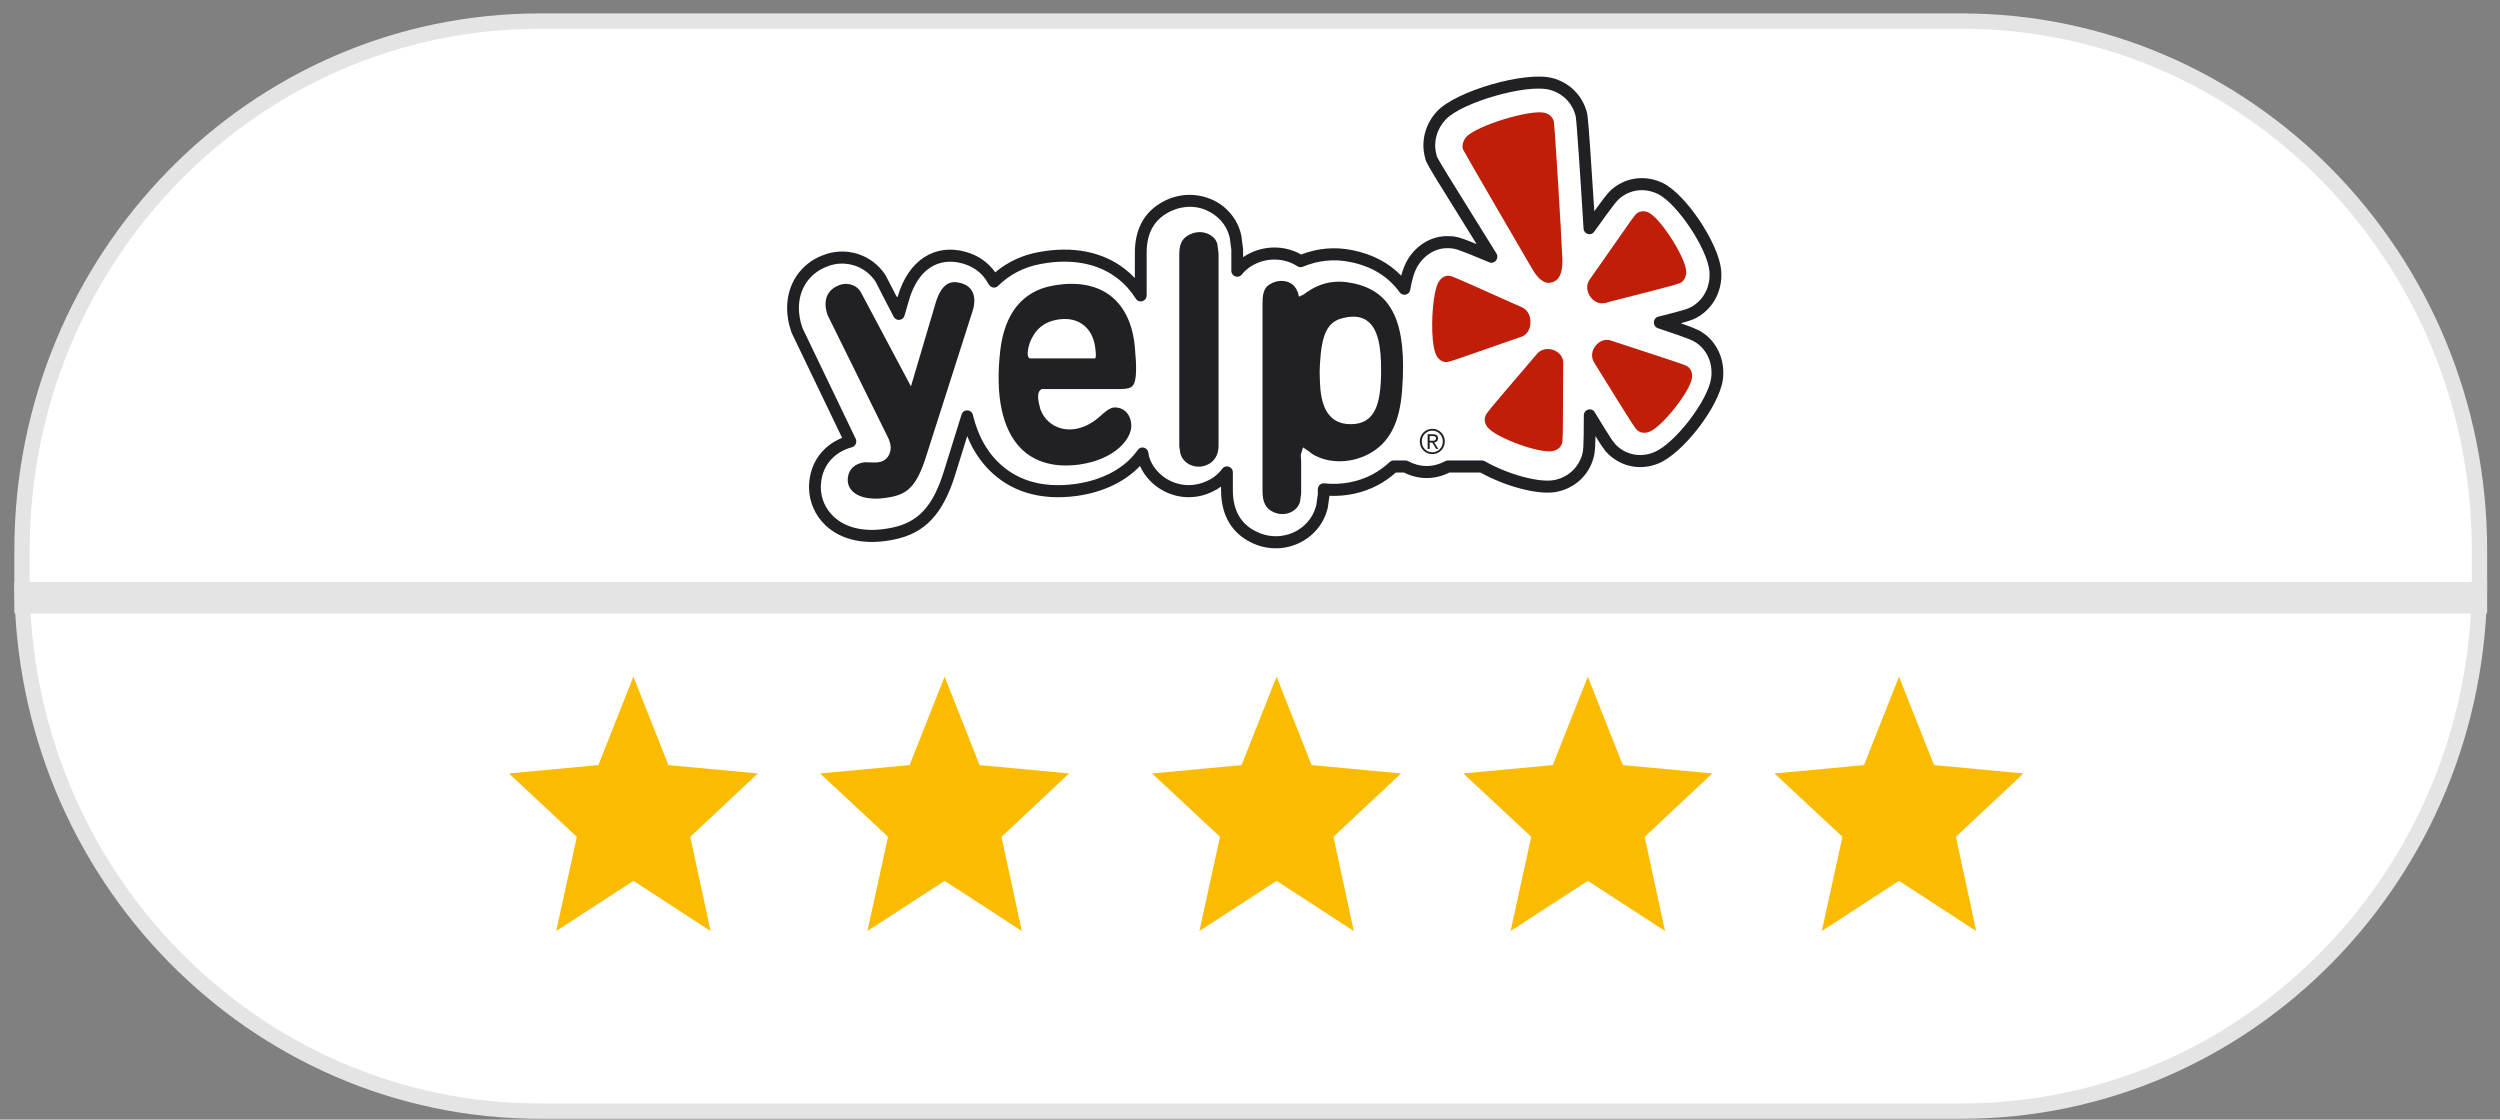 <svg width="163" height="73" viewBox="0 0 163 73" fill="none" xmlns="http://www.w3.org/2000/svg">
<rect x="0" y="0" width="163" height="73" fill="#808080" stroke="none"/>
<path d="M1.436 35.881C1.436 16.814 16.56 1.375 35.196 1.375H127.901C146.537 1.375 161.662 16.814 161.662 35.881V37.94C161.662 57.007 146.537 72.445 127.901 72.445H35.196C16.56 72.445 1.436 57.007 1.436 37.94V35.881Z" fill="white" stroke="#E4E4E4"/>
<path d="M123.816 57.432L118.782 60.703L120.128 54.56L115.699 50.429L121.533 49.884L123.816 44.117L126.098 49.884L131.932 50.429L127.523 54.56L128.849 60.703L123.816 57.432Z" fill="#FBBC00"/>
<path d="M103.524 57.432L98.49 60.703L99.837 54.56L95.408 50.429L101.241 49.884L103.524 44.117L105.807 49.884L111.641 50.429L107.231 54.56L108.558 60.703L103.524 57.432Z" fill="#FBBC00"/>
<path d="M83.233 57.432L78.199 60.703L79.545 54.56L75.116 50.429L80.95 49.884L83.233 44.117L85.516 49.884L91.349 50.429L86.94 54.56L88.267 60.703L83.233 57.432Z" fill="#FBBC00"/>
<path d="M61.589 57.432L56.555 60.703L57.901 54.56L53.472 50.429L59.306 49.884L61.589 44.117L63.871 49.884L69.705 50.429L65.296 54.56L66.623 60.703L61.589 57.432Z" fill="#FBBC00"/>
<path d="M41.297 57.432L36.264 60.703L37.61 54.56L33.181 50.429L39.015 49.884L41.297 44.117L43.58 49.884L49.414 50.429L45.005 54.56L46.331 60.703L41.297 57.432Z" fill="#FBBC00"/>
<path fill-rule="evenodd" clip-rule="evenodd" d="M77.446 15.357C77.855 15.112 78.322 15.066 78.735 15.236C79.059 15.368 79.298 15.62 79.371 15.911C79.371 15.922 79.449 16.529 79.449 16.529V29.075C79.449 29.641 79.182 30.098 78.728 30.296C78.363 30.468 77.955 30.471 77.601 30.306C77.282 30.161 77.053 29.895 76.965 29.583C76.957 29.563 76.889 29.116 76.889 29.116V16.592C76.889 15.948 77.053 15.591 77.446 15.357ZM58.091 32.404C56.995 32.626 56.094 32.502 55.618 32.063C55.353 31.82 55.236 31.503 55.281 31.142C55.345 30.58 55.745 30.217 56.381 30.14C56.428 30.14 57.047 30.154 57.047 30.154C57.343 30.165 57.597 30.076 57.78 29.905C57.966 29.731 58.07 29.47 58.078 29.16C58.078 29.152 58.042 28.934 58.042 28.934C58.042 28.888 57.934 28.601 57.934 28.601C57.925 28.579 53.958 20.542 53.958 20.542C53.638 19.618 53.905 18.901 54.707 18.597C55.321 18.354 55.925 18.648 56.131 19.058C56.133 19.059 59.394 25.192 59.394 25.192L60.995 19.778C61.423 18.323 62.102 18.308 62.646 18.457C62.992 18.548 63.236 18.726 63.383 18.989C63.564 19.315 63.576 19.755 63.418 20.262L60.367 29.806C59.754 31.745 59.117 32.202 58.091 32.404ZM73.852 25.148C74.132 24.822 74.11 23.892 73.99 22.594C73.853 21.143 73.318 20.009 72.442 19.315C71.508 18.572 70.187 18.335 68.623 18.629C66.662 18.985 65.484 20.453 65.214 22.881C64.883 25.784 65.338 27.971 66.537 29.208C67.44 30.143 68.777 30.515 70.402 30.284C72.72 29.943 73.762 28.61 73.762 27.766C73.762 27.146 73.404 26.658 72.879 26.584C72.578 26.521 72.324 26.584 71.762 27.111C70.953 27.85 70.014 28.148 69.183 27.927C68.549 27.758 68.054 27.3 67.83 26.673C67.83 26.673 67.73 26.258 67.736 26.304C67.668 25.93 67.637 25.559 67.857 25.409L67.916 25.367H73.007C73.477 25.367 73.715 25.303 73.852 25.148ZM71.379 23.369C71.437 23.369 71.49 23.253 71.409 22.661C71.24 21.305 70.199 20.51 68.706 20.892C68.227 21.009 67.806 21.273 67.495 21.685C67.454 21.752 67.412 21.819 67.371 21.886L67.329 21.953C67.159 22.247 67.101 22.456 67.047 22.69C66.961 23.134 67.017 23.281 67.132 23.369H71.379ZM88.189 18.462C90.774 18.981 91.744 21.058 91.42 25.403C91.265 27.578 90.595 28.873 89.24 29.603C88.163 30.175 86.826 30.232 85.827 29.745C85.827 29.745 85.709 29.685 85.707 29.685C85.707 29.685 85.578 29.608 85.577 29.607L85.465 29.531C85.425 29.487 85.331 29.423 85.331 29.423L84.958 29.168L84.835 29.573L84.822 29.621L84.813 29.722L84.835 30.065V32.192L84.76 32.719C84.675 33.02 84.447 33.267 84.138 33.407C83.773 33.569 83.348 33.554 82.97 33.358C82.522 33.137 82.317 32.719 82.317 32.045V19.754C82.317 18.97 82.5 18.707 82.819 18.52C83.471 18.137 84.194 18.332 84.459 18.759C84.468 18.773 84.53 18.858 84.53 18.858L84.537 18.878L84.558 18.944L84.619 19.05L84.691 19.344L84.945 19.226L85.028 19.183C85.068 19.158 85.172 19.072 85.172 19.072C86.099 18.424 87.062 18.225 88.189 18.462ZM90.046 24.257C90.029 26.299 89.684 27.657 88.064 27.657C86.382 27.657 86.115 26.118 86.062 24.956C86.059 24.953 86.04 24.275 86.04 24.275C86.04 24.275 86.059 23.772 86.059 23.753C86.168 21.742 86.57 20.949 87.599 20.729C88.29 20.564 88.817 20.644 89.213 20.973C89.808 21.467 90.07 22.512 90.046 24.257ZM93.387 27.959C93.83 27.959 94.202 28.314 94.202 28.781C94.202 29.256 93.83 29.61 93.387 29.61C92.943 29.61 92.571 29.256 92.571 28.789C92.571 28.314 92.943 27.959 93.387 27.959ZM94.072 28.781C94.072 29.185 93.766 29.49 93.386 29.49C93.006 29.49 92.7 29.185 92.7 28.789C92.7 28.384 93.006 28.078 93.386 28.078C93.766 28.078 94.072 28.384 94.072 28.781ZM93.083 28.312H93.427C93.652 28.312 93.757 28.396 93.757 28.587C93.757 28.759 93.65 28.831 93.509 28.846L93.78 29.269H93.638L93.382 28.858H93.215V29.269H93.083V28.312ZM93.375 28.737H93.215V28.432H93.415C93.516 28.432 93.628 28.446 93.628 28.581C93.628 28.73 93.505 28.737 93.375 28.737Z" fill="#202025"/>
<path fill-rule="evenodd" clip-rule="evenodd" d="M101.225 18.396C101.397 18.339 101.924 18.161 101.864 16.823C101.802 15.254 101.368 8.268 101.318 7.944C101.244 7.651 101.034 7.441 100.732 7.359C99.805 7.108 96.26 8.19 95.604 8.929C95.393 9.169 95.315 9.464 95.378 9.726C95.482 9.957 99.873 17.487 99.873 17.487C100.522 18.634 101.051 18.456 101.225 18.396ZM105.708 19.479C109.341 18.554 109.482 18.505 109.625 18.406C109.845 18.251 109.955 17.99 109.936 17.673C109.936 17.67 109.936 17.666 109.937 17.663C109.937 17.656 109.937 17.648 109.936 17.641C109.843 16.703 108.28 14.265 107.51 13.869C107.238 13.732 106.965 13.741 106.738 13.901C106.597 13.997 106.495 14.142 104.549 16.938C104.549 16.938 103.671 18.195 103.66 18.207C103.429 18.503 103.425 18.927 103.652 19.291C103.886 19.668 104.282 19.852 104.646 19.746C104.646 19.746 104.631 19.773 104.627 19.778C104.806 19.707 105.126 19.624 105.708 19.479ZM93.791 18.394C93.956 18.114 94.191 17.969 94.456 17.98C94.629 17.983 94.784 18.043 98.221 19.588C98.223 19.588 99.225 20.033 99.225 20.033C99.588 20.182 99.808 20.593 99.785 21.058C99.762 21.511 99.524 21.866 99.169 21.965C99.164 21.968 97.742 22.462 97.742 22.462C94.544 23.583 94.438 23.614 94.268 23.605C94.003 23.595 93.77 23.424 93.632 23.137C93.531 22.93 93.462 22.582 93.419 22.165C93.299 20.902 93.445 18.998 93.791 18.394ZM101.837 28.934C101.743 29.189 101.52 29.36 101.215 29.415C100.335 29.564 97.581 28.558 97.007 27.88C96.891 27.739 96.821 27.587 96.806 27.434C96.794 27.327 96.809 27.219 96.846 27.119C96.906 26.948 97.01 26.815 99.486 23.925C99.488 23.925 100.21 23.074 100.21 23.074C100.457 22.769 100.897 22.673 101.305 22.829C101.701 22.98 101.943 23.319 101.92 23.691C101.919 23.706 101.911 25.223 101.911 25.223C101.901 28.656 101.894 28.769 101.837 28.934ZM110.317 24.649C110.19 25.53 108.379 27.819 107.548 28.148C107.261 28.263 106.984 28.236 106.766 28.066C106.626 27.957 106.477 27.734 104.525 24.586L103.945 23.647C103.723 23.311 103.764 22.866 104.043 22.529C104.311 22.201 104.709 22.077 105.058 22.211C105.077 22.22 106.519 22.693 106.519 22.693C109.807 23.766 109.913 23.806 110.052 23.91C110.265 24.079 110.362 24.343 110.317 24.649Z" fill="#C01E08"/>
<path fill-rule="evenodd" clip-rule="evenodd" d="M104.023 28.437C104.601 29.367 104.755 29.536 105.085 29.801C105.951 30.491 107.091 30.644 108.135 30.214C109.738 29.556 112.082 26.511 112.328 24.764C112.35 24.602 112.361 24.443 112.361 24.29C112.361 23.325 111.95 22.434 111.226 21.843C110.863 21.563 110.674 21.456 109.587 21.078C110.362 20.866 110.566 20.767 110.884 20.553C111.801 19.919 112.298 18.86 112.226 17.711L112.217 17.59C112.04 15.846 109.93 12.688 108.439 11.944C107.417 11.445 106.269 11.515 105.367 12.135C104.99 12.39 104.849 12.528 103.949 13.773C103.768 10.847 103.562 7.862 103.504 7.529L103.482 7.4L103.458 7.301C103.159 6.2 102.313 5.371 101.199 5.085C99.43 4.635 94.963 5.922 93.705 7.246C92.934 8.069 92.633 9.187 92.903 10.242L92.976 10.494L93.057 10.664C93.196 10.957 93.704 11.789 95.993 15.458L96.275 15.913C95.131 15.447 94.902 15.402 94.457 15.398C93.421 15.352 92.409 15.917 91.806 16.883C91.615 17.197 91.471 17.556 91.358 17.972C90.555 17.143 89.502 16.577 88.178 16.311C87.035 16.077 85.92 16.179 84.831 16.593C83.756 15.98 82.387 15.978 81.263 16.633C81.189 16.676 81.118 16.721 81.05 16.768L81.049 16.234L80.939 15.388L80.904 15.23C80.654 14.227 79.918 13.386 78.962 12.987C77.858 12.53 76.659 12.634 75.649 13.253C74.555 13.912 73.993 15.016 73.993 16.475V18.131C73.789 17.914 73.569 17.713 73.333 17.531C71.88 16.406 69.946 16.029 67.76 16.43C66.663 16.625 65.697 17.075 64.888 17.757C64.425 17.096 63.757 16.636 62.945 16.418C61.03 15.882 59.239 16.87 58.523 19.366C58.474 19.372 58.443 19.311 58.41 19.247C58.376 19.182 58.299 19.032 58.218 18.873C58.113 18.669 58.001 18.45 57.963 18.377C57.782 18.025 57.746 17.956 57.727 17.93C56.859 16.584 55.14 16.037 53.638 16.647C52.193 17.203 51.319 18.517 51.319 20.084C51.319 20.572 51.403 21.07 51.571 21.569L51.627 21.724L53.469 25.556L54.906 28.549C53.719 29.025 52.917 30.043 52.774 31.335C52.757 31.477 52.748 31.619 52.748 31.757C52.748 32.706 53.136 33.605 53.831 34.258C54.875 35.243 56.465 35.561 58.292 35.178C60.312 34.773 61.488 33.511 62.28 30.947L63.063 28.433C63.42 29.323 63.905 30.053 64.484 30.637C65.813 31.98 67.713 32.679 70.236 32.331C71.966 32.083 73.38 31.383 74.328 30.381C74.654 31.114 75.26 31.731 76.018 32.084C76.969 32.534 78.07 32.527 79.024 32.07C79.233 31.977 79.43 31.862 79.613 31.726V31.96C79.613 33.705 80.411 34.798 81.557 35.359C82.507 35.847 83.638 35.881 84.618 35.446C85.553 35.032 86.25 34.241 86.524 33.278L86.574 33.093L86.68 32.327C87.782 32.373 88.872 32.141 89.826 31.635C90.258 31.406 90.651 31.13 91.013 30.807H91.535C92.002 31.042 92.504 31.169 93.021 31.169C93.538 31.169 94.04 31.042 94.506 30.807H96.523C98.119 31.701 100.257 32.286 101.437 32.079C102.554 31.877 103.445 31.136 103.821 30.095C103.968 29.661 104.008 29.453 104.023 28.437ZM110.75 22.46C111.288 22.901 111.592 23.564 111.592 24.29C111.592 24.405 111.584 24.529 111.567 24.654C111.36 26.122 109.197 28.932 107.848 29.485C107.055 29.811 106.205 29.698 105.559 29.183C105.226 28.914 105.122 28.767 103.976 26.877C103.773 26.541 103.267 26.687 103.265 27.081C103.256 29.227 103.245 29.394 103.118 29.771C102.819 30.598 102.154 31.151 101.305 31.305C100.309 31.48 98.276 30.914 96.811 30.072C96.754 30.039 96.689 30.021 96.623 30.021H94.413C94.351 30.021 94.289 30.037 94.234 30.067C93.851 30.273 93.442 30.383 93.021 30.383C92.601 30.383 92.191 30.273 91.807 30.066C91.752 30.037 91.69 30.021 91.628 30.021H90.866C90.769 30.021 90.677 30.058 90.606 30.125C90.263 30.447 89.888 30.717 89.472 30.938C88.536 31.434 87.441 31.63 86.345 31.515C86.119 31.492 85.922 31.673 85.922 31.906V32.074C85.922 32.171 85.922 32.195 85.924 32.195C85.924 32.195 85.925 32.192 85.926 32.189L85.825 32.925L85.786 33.057C85.577 33.794 85.04 34.403 84.312 34.725C83.541 35.067 82.65 35.041 81.896 34.653C80.992 34.212 80.382 33.375 80.382 31.96V30.8C80.382 30.425 79.917 30.263 79.693 30.561C79.43 30.911 79.098 31.18 78.708 31.354C77.948 31.718 77.085 31.723 76.339 31.37C75.636 31.043 75.104 30.427 74.919 29.766L74.868 29.495C74.805 29.155 74.374 29.059 74.178 29.341C73.392 30.47 71.977 31.288 70.131 31.552C67.853 31.866 66.188 31.255 65.025 30.079C64.305 29.353 63.748 28.363 63.433 27.055C63.34 26.67 62.811 26.652 62.693 27.03L61.547 30.709C60.834 33.02 59.862 34.062 58.141 34.408C56.536 34.744 55.196 34.476 54.352 33.681C53.815 33.175 53.517 32.486 53.517 31.757C53.517 31.651 53.524 31.541 53.538 31.427C53.661 30.307 54.416 29.465 55.544 29.161C55.779 29.098 55.898 28.831 55.791 28.608L54.159 25.21C53.111 23.031 52.858 22.504 52.604 21.977C52.523 21.81 52.442 21.642 52.335 21.421L52.297 21.31C52.157 20.895 52.088 20.483 52.088 20.084C52.088 18.841 52.766 17.822 53.916 17.38C55.086 16.904 56.418 17.328 57.094 18.374C57.089 18.367 57.133 18.453 57.192 18.566C57.22 18.621 57.252 18.682 57.282 18.742C57.321 18.817 57.437 19.043 57.542 19.248C57.62 19.4 57.692 19.54 57.721 19.598C57.983 20.108 58.157 20.442 58.27 20.653C58.433 20.96 58.879 20.912 58.976 20.576L59.18 19.868L59.261 19.587C59.857 17.507 61.227 16.751 62.746 17.177C63.493 17.377 64.068 17.823 64.419 18.464C64.576 18.779 64.881 18.83 65.066 18.647C65.83 17.892 66.78 17.401 67.893 17.204C69.882 16.839 71.599 17.173 72.869 18.157C73.334 18.518 73.731 18.959 74.054 19.473C74.262 19.803 74.762 19.653 74.762 19.261V16.475C74.762 15.283 75.191 14.441 76.041 13.928C76.849 13.434 77.796 13.351 78.611 13.686C79.405 14.02 79.97 14.666 80.156 15.412L80.182 15.524L80.283 16.285V17.651C80.283 18.021 80.738 18.186 80.966 17.899C81.15 17.668 81.37 17.475 81.644 17.316C82.58 16.77 83.731 16.801 84.589 17.36C84.694 17.428 84.824 17.441 84.939 17.393C85.95 16.976 86.971 16.865 88.028 17.082C89.475 17.372 90.526 18.048 91.26 19.059C91.463 19.337 91.892 19.232 91.948 18.89C92.058 18.219 92.225 17.683 92.448 17.315C92.913 16.571 93.668 16.149 94.437 16.183C94.874 16.187 95.047 16.244 97.097 17.101C97.444 17.246 97.768 16.85 97.567 16.527L96.641 15.036C94.396 11.436 93.867 10.57 93.748 10.321L93.694 10.222L93.647 10.041C93.445 9.256 93.671 8.418 94.259 7.792C95.324 6.67 99.509 5.465 101.012 5.848C101.86 6.065 102.493 6.684 102.715 7.503L102.746 7.659C102.803 7.992 103.059 11.766 103.247 14.902C103.269 15.269 103.728 15.407 103.941 15.11C105.356 13.137 105.451 13.02 105.794 12.789C106.469 12.325 107.328 12.272 108.105 12.651C109.352 13.274 111.303 16.194 111.452 17.659L111.459 17.765C111.514 18.635 111.142 19.426 110.457 19.9C110.115 20.13 109.942 20.188 108.125 20.644C107.75 20.739 107.73 21.275 108.097 21.399C110.235 22.119 110.388 22.181 110.75 22.46Z" fill="#202025"/>
<path d="M0.936 37.94H162.162V39.999H0.936V37.94Z" fill="#E4E4E4"/>
</svg>
